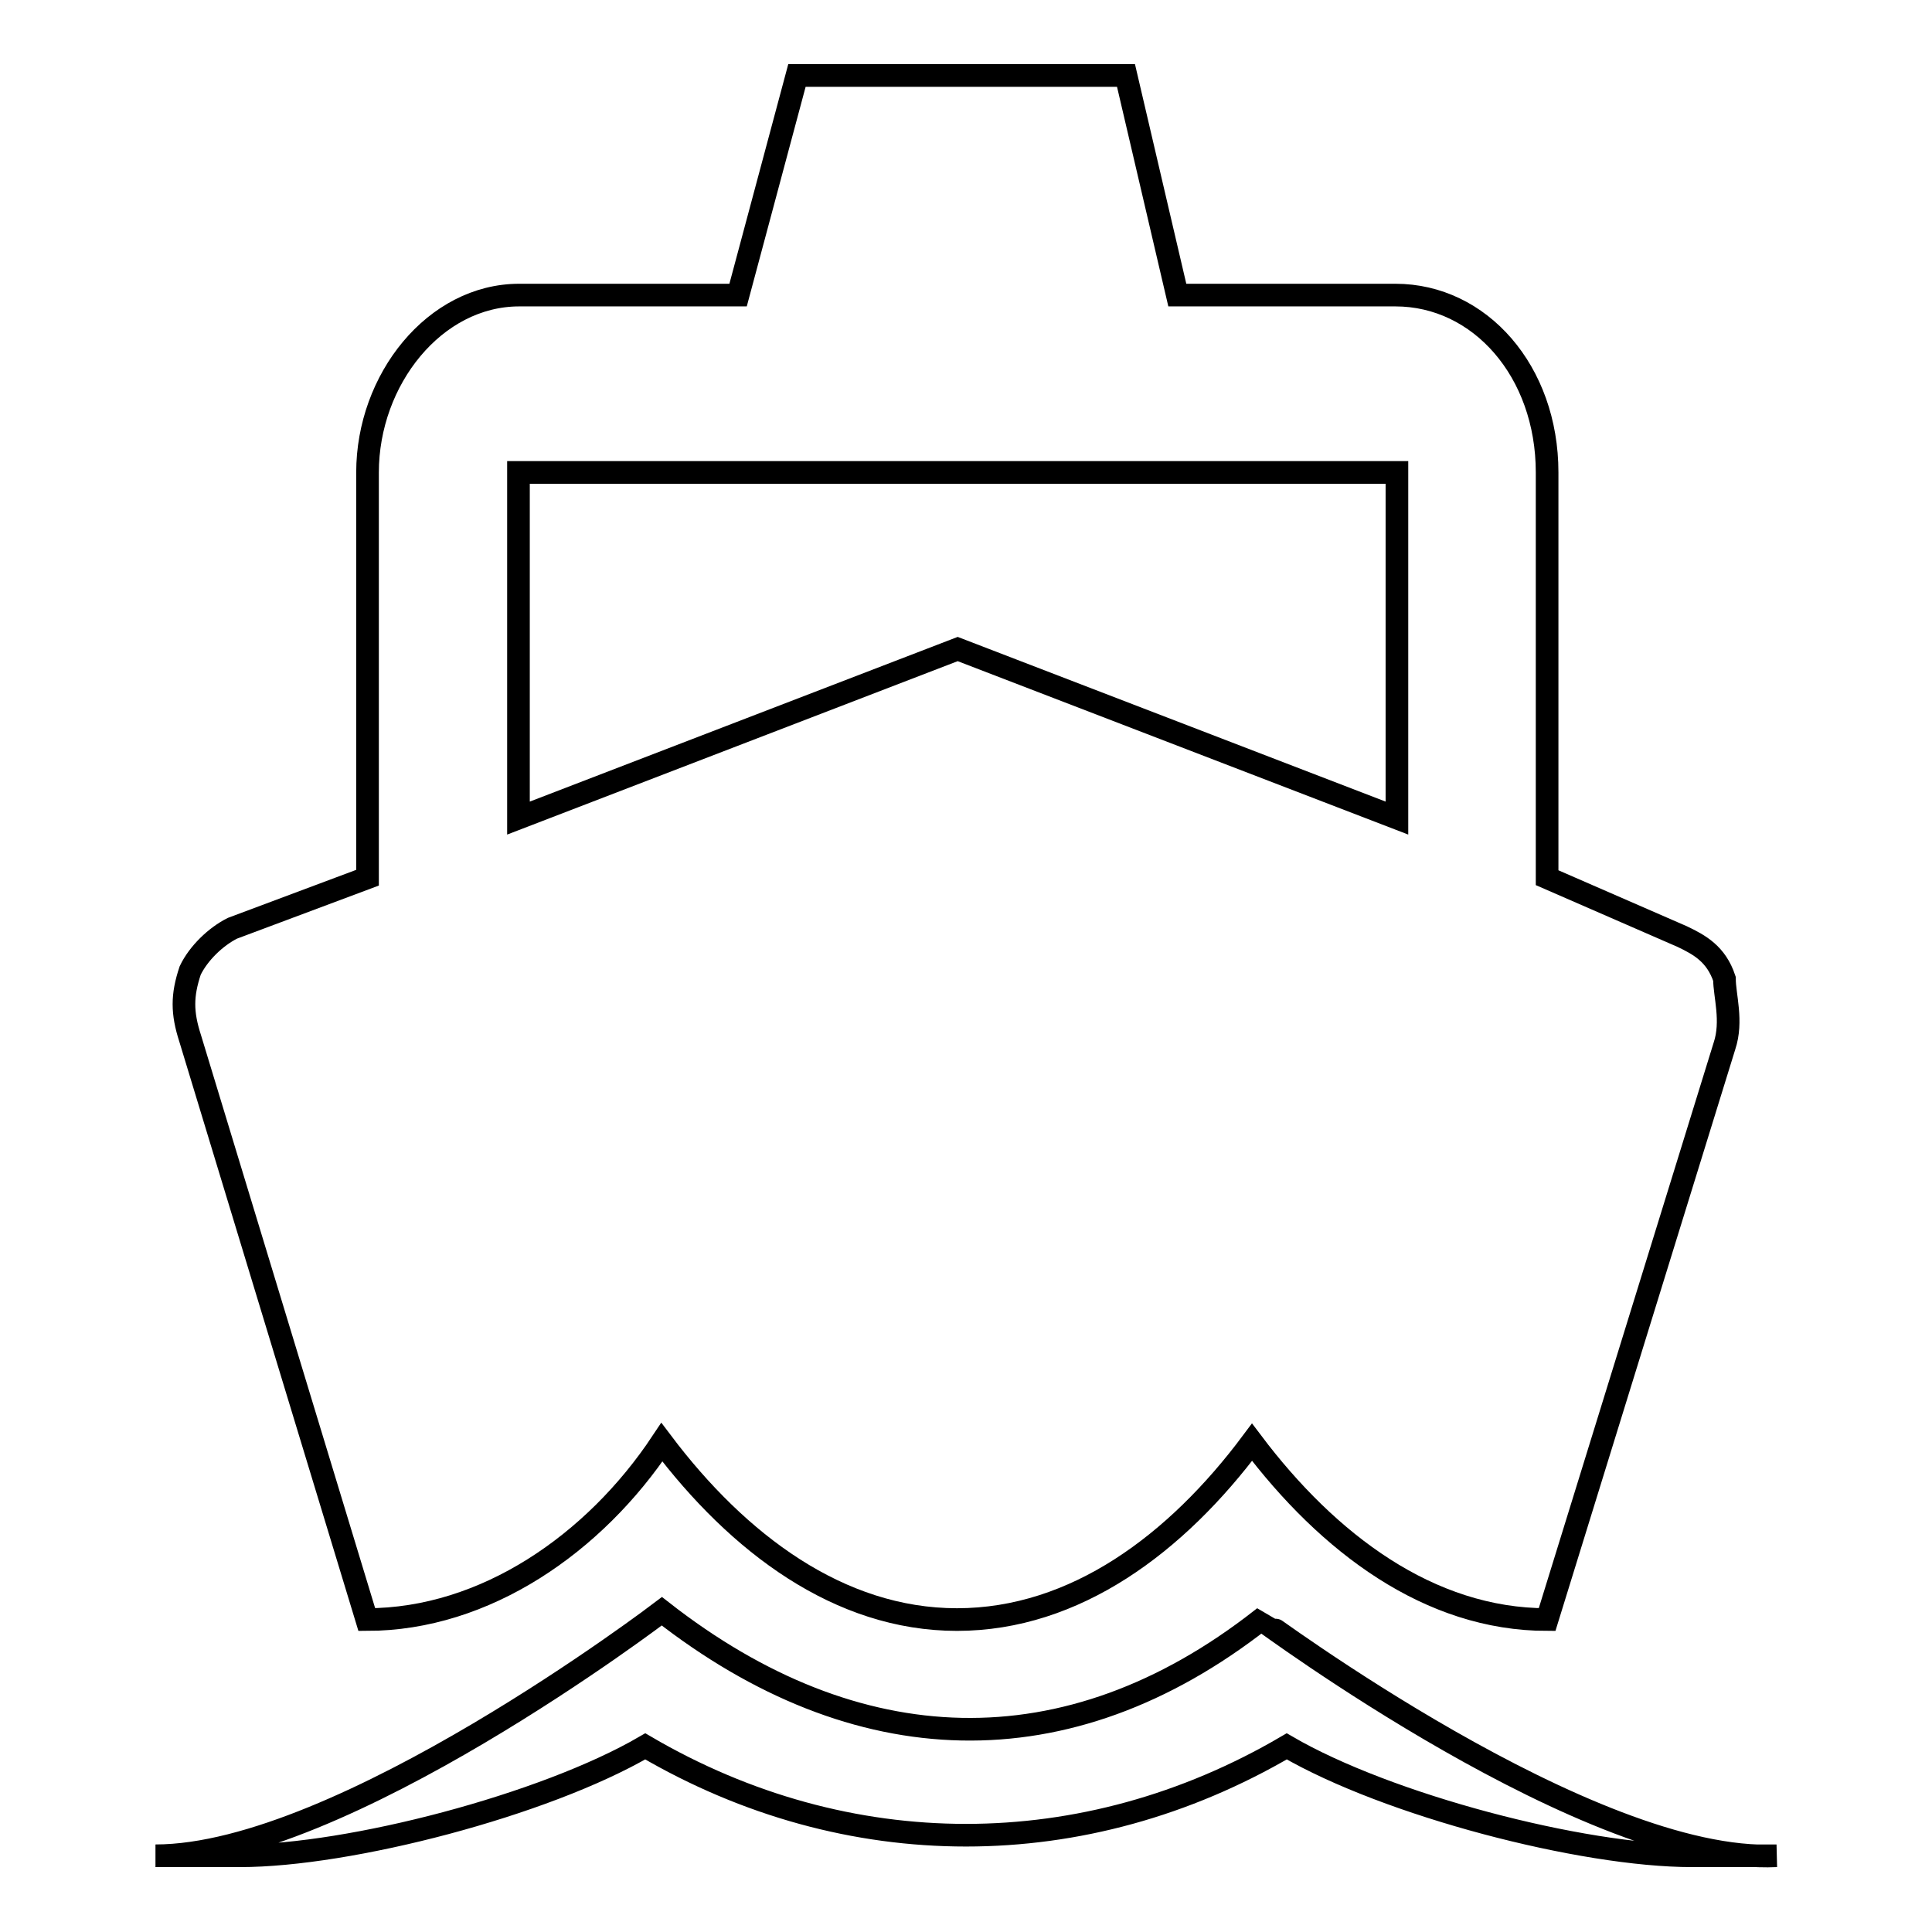 <?xml version="1.0" encoding="utf-8"?>
<!-- Svg Vector Icons : http://www.onlinewebfonts.com/icon -->
<!DOCTYPE svg PUBLIC "-//W3C//DTD SVG 1.1//EN" "http://www.w3.org/Graphics/SVG/1.1/DTD/svg11.dtd">
<svg version="1.1" xmlns="http://www.w3.org/2000/svg" xmlns:xlink="http://www.w3.org/1999/xlink" x="0px" y="0px" viewBox="0 0 256 256" enable-background="new 0 0 256 256" xml:space="preserve">
<g><g><path stroke-width="3" fill-opacity="0" stroke="#000000"  d="M48.6,214.6L48.6,214.6c15.7,0,30.2-10.1,39.1-23.5c10.1,13.4,23.5,23.5,39.1,23.5c15.7,0,29.1-10.1,39.1-23.5c10.1,13.4,23.5,23.5,39.1,23.5l0,0l23.5-76c1.1-3.3,0-6.7,0-8.9c-1.1-3.3-3.3-4.5-5.6-5.6l-17.9-7.8V62.6c0-13.4-8.9-23.5-20.1-23.5H156L149.2,10h-43.6l-7.8,29.1H68.8c-11.2,0-20.1,11.2-20.1,23.5v53.7l-17.9,6.7c-2.2,1.1-4.5,3.3-5.6,5.6c-1.1,3.3-1.1,5.6,0,9L48.6,214.6L48.6,214.6z M68.8,62.6h116.3v45.8L126.9,86l-58.2,22.4V62.6L68.8,62.6z M167.1,214.6c-25.7,20.1-53.7,19-79.4-1.1c0,0-42.5,32.4-67.1,32.4h11.2c14.5,0,40.3-6.7,53.7-14.5c26.8,15.7,58.2,15.7,85,0c13.4,7.8,39.1,14.5,53.7,14.5h11.2C210.8,247.1,167.2,214.6,167.1,214.6L167.1,214.6L167.1,214.6z"/></g></g>
</svg>